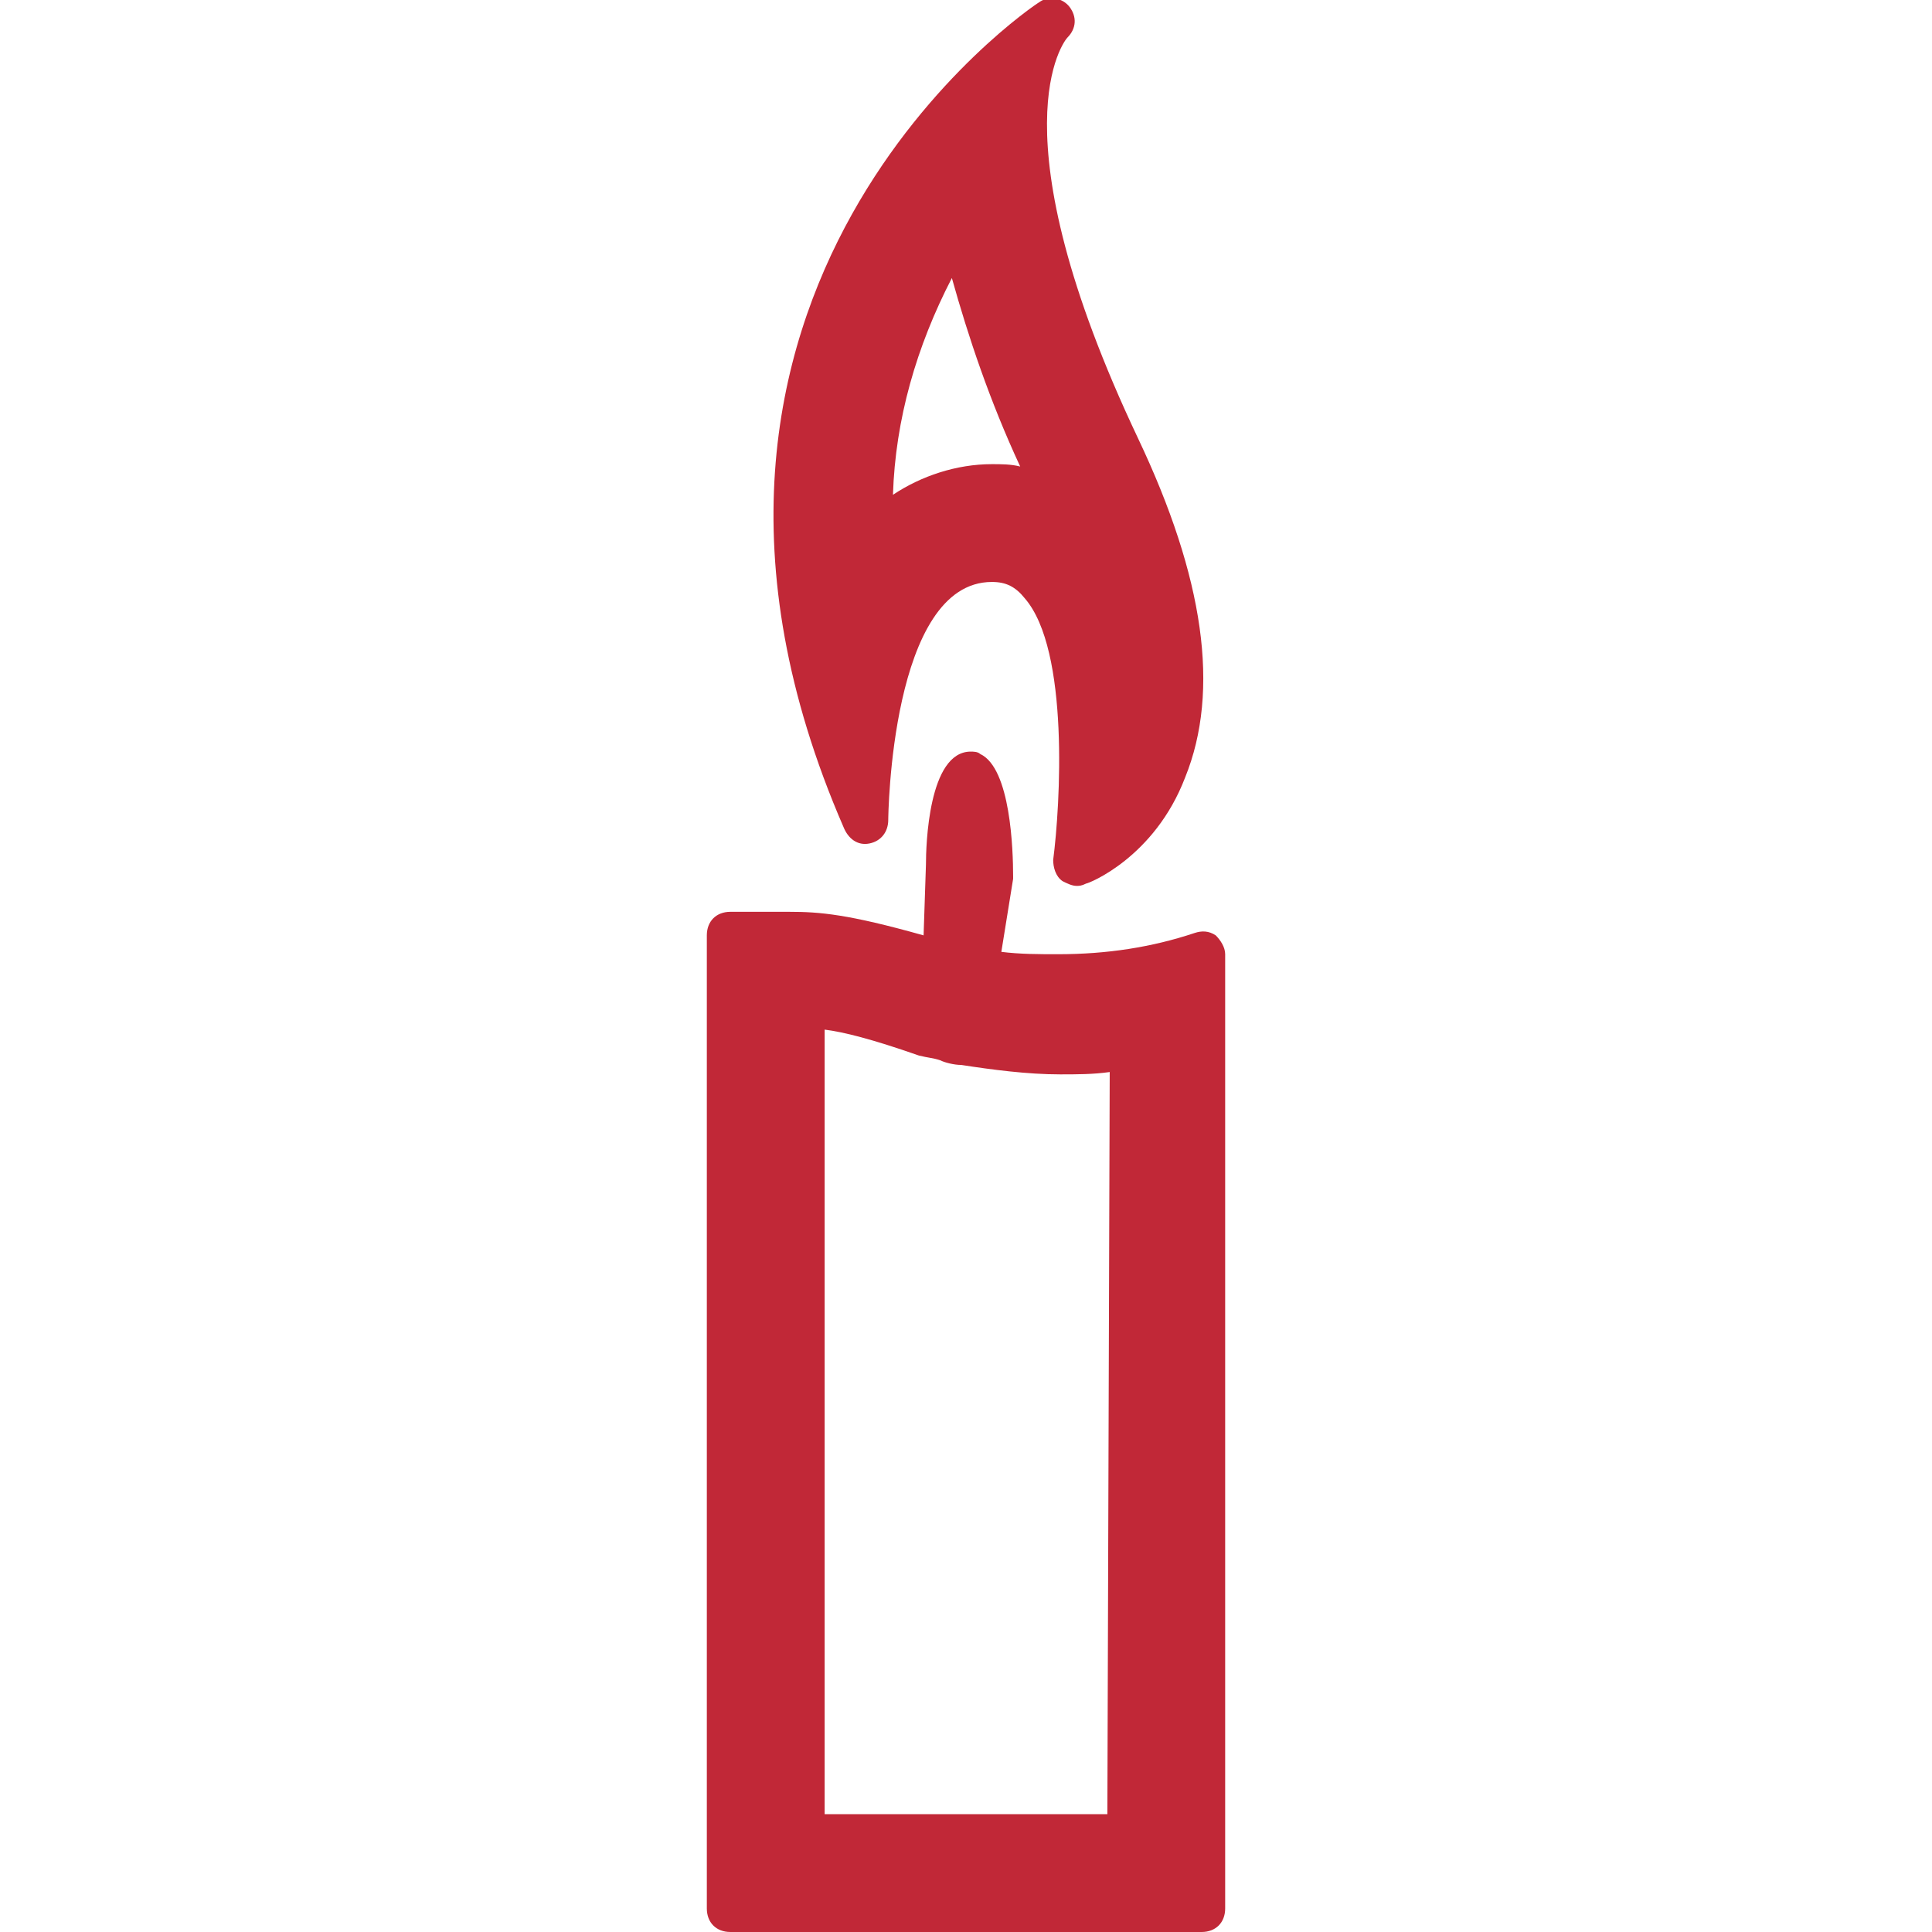 <svg xmlns="http://www.w3.org/2000/svg" fill="#c12837" xml:space="preserve" viewBox="0 0 82 82"><path d="M36.9 35.8c.5-.1.8-.5.8-1 0-.1.1-10.1 4.4-10.1.6 0 1 .2 1.4.7 1.9 2.2 1.5 8.8 1.2 11.1 0 .3.1.7.4.9.2.1.4.2.6.2.1 0 .2 0 .4-.1.1 0 2.9-1.1 4.2-4.5 1.5-3.7.8-8.5-2-14.4-6.2-13.1-3.1-16.9-3-17 .4-.4.4-.9.1-1.3-.3-.4-.9-.5-1.3-.2-.2.1-18.2 12.2-8.3 35 .2.5.6.8 1.1.7zm1-14.8c.1-3.2 1-6.3 2.5-9.2.7 2.5 1.6 5.2 2.9 8-.4-.1-.8-.1-1.2-.1-1.5 0-3 .5-4.2 1.3z"/><path d="M51.6 39.7c-.3-.2-.6-.2-.9-.1-1.8.6-3.7.9-5.8.9-.8 0-1.6 0-2.4-.1l.5-3.1v-.1c0-1.1-.1-4.6-1.4-5.2-.1-.1-.3-.1-.4-.1-1.8 0-1.9 4-1.9 4.8l-.1 3c-3.2-.9-4.4-1-5.7-1H31c-.6 0-1 .4-1 1V81c0 .6.4 1 1 1h20c.6 0 1-.4 1-1V40.5c0-.3-.2-.6-.4-.8zM35 77V43.7c.8.1 2 .4 4 1.1.4.1.6.1.9.2.2.1.6.2.9.2 1.3.2 2.8.4 4.2.4.7 0 1.4 0 2.1-.1L47 77H35z"/></svg>